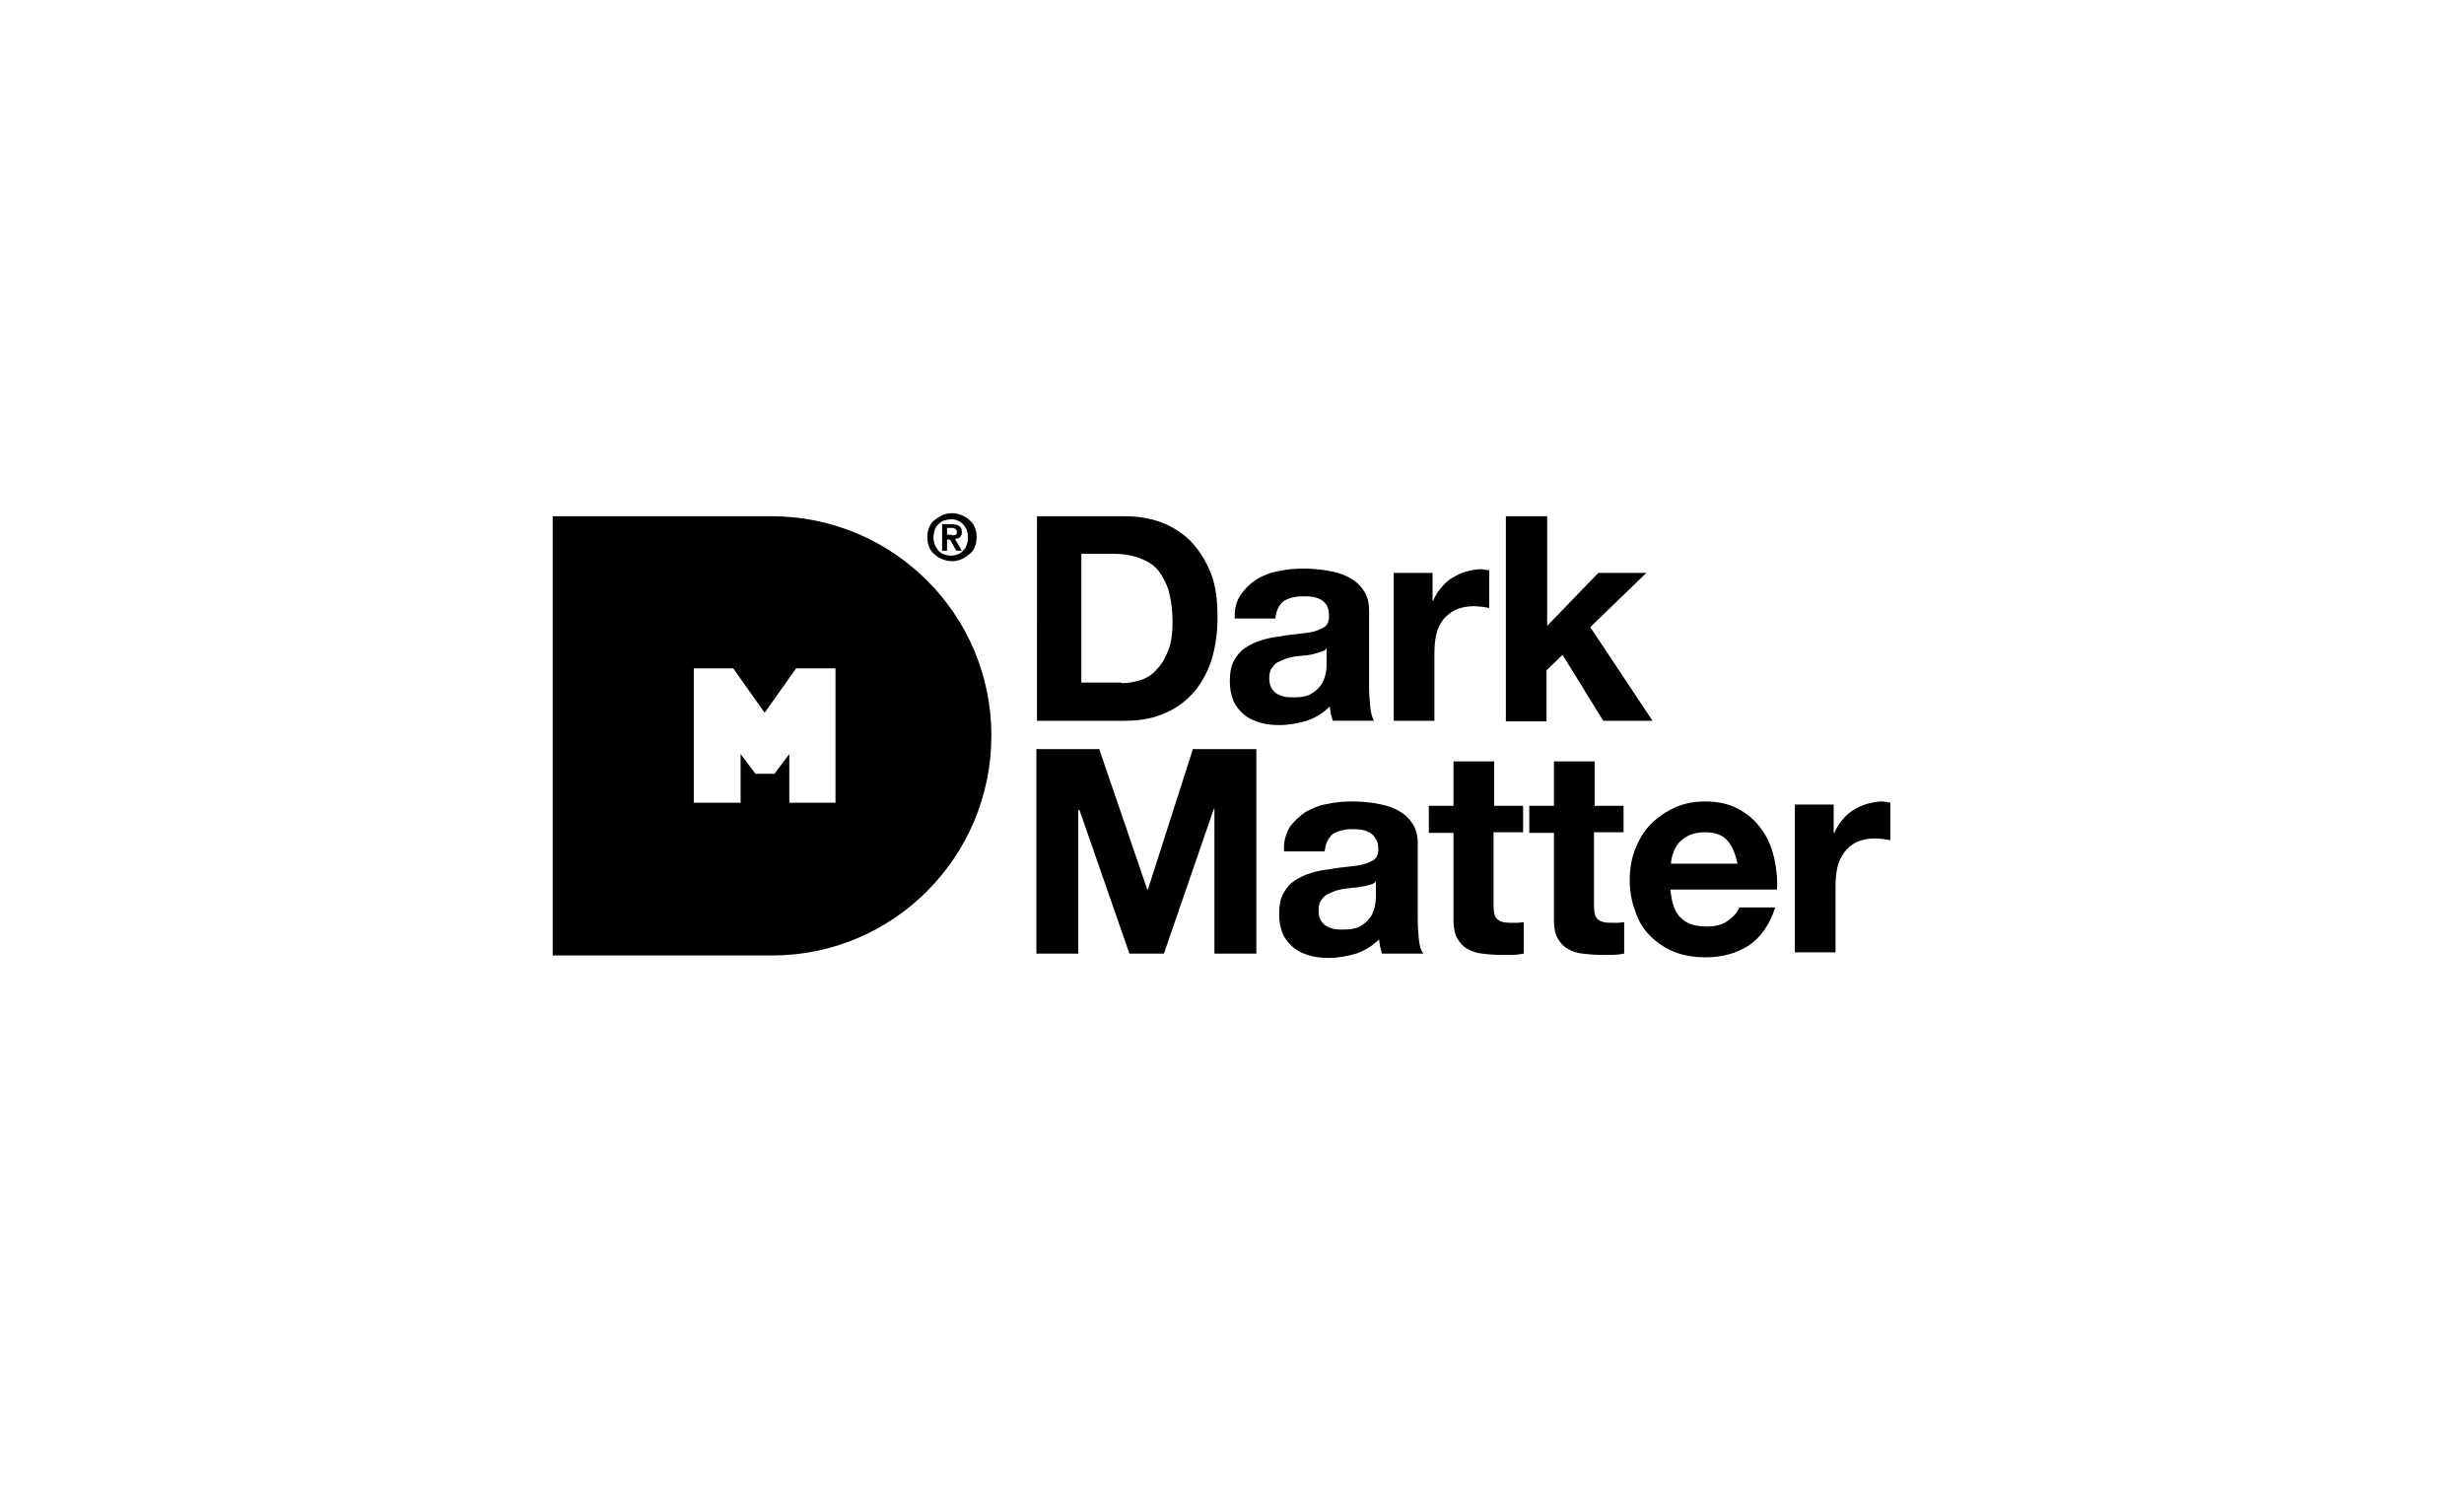 <?xml version="1.0" encoding="UTF-8"?>
<svg xmlns="http://www.w3.org/2000/svg" xmlns:xlink="http://www.w3.org/1999/xlink" version="1.1" id="Layer_1" x="0px" y="0px" viewBox="0 0 399.9 241" style="enable-background:new 0 0 399.9 241;" xml:space="preserve">
<style type="text/css">
	.st0{clip-path:url(#SVGID_00000042734572630966186170000003062931281730278315_);}
	.st1{clip-path:url(#SVGID_00000002362682534796695320000011584237207331926457_);}
	.st2{clip-path:url(#SVGID_00000060745990738125717490000002707147487848496045_);}
	.st3{clip-path:url(#SVGID_00000142872896461774521370000010322654006844934066_);}
	.st4{filter:url(#Adobe_OpacityMaskFilter);}
	.st5{clip-path:url(#SVGID_00000099645937837807600320000014135046714377539756_);}
	.st6{clip-path:url(#SVGID_00000088134611999915680420000012962000653027464637_);}
	
		.st7{clip-path:url(#SVGID_00000099645937837807600320000014135046714377539756_);mask:url(#SVGID_00000101820451960044835940000005549554401176168872_);}
	.st8{filter:url(#Adobe_OpacityMaskFilter_00000018231345202862713160000012192581258100032948_);}
	.st9{enable-background:new    ;}
	.st10{clip-path:url(#SVGID_00000016049647887713838350000000841042044742561154_);}
	.st11{clip-path:url(#SVGID_00000162351878943173338130000017701549164860977837_);}
	.st12{filter:url(#Adobe_OpacityMaskFilter_00000041979245966700443060000005711541958185459389_);}
	.st13{clip-path:url(#SVGID_00000150091930894876250880000015785526950592317848_);}
	.st14{clip-path:url(#SVGID_00000041990720198067206030000011768708937553925526_);}
	.st15{clip-path:url(#SVGID_00000139287744049604341020000000039723060914422932_);}
	.st16{clip-path:url(#SVGID_00000183245958585346761320000011652619898052710788_);}
	.st17{clip-path:url(#SVGID_00000181059050537131550820000012479266029073803684_);}
	.st18{filter:url(#Adobe_OpacityMaskFilter_00000046342018799148216760000002475859604388482944_);}
	.st19{clip-path:url(#SVGID_00000055678539580494550360000006715533275481448582_);}
	.st20{clip-path:url(#SVGID_00000152259803833918675020000017569261284728780682_);}
	
		.st21{clip-path:url(#SVGID_00000055678539580494550360000006715533275481448582_);mask:url(#SVGID_00000043428691742256236250000010225976833871435670_);}
	.st22{filter:url(#Adobe_OpacityMaskFilter_00000064319002472130666490000003078917953298939837_);}
	.st23{clip-path:url(#SVGID_00000146466701982627666260000002592447096812085899_);}
	.st24{clip-path:url(#SVGID_00000000192237874773032110000008717125909828699826_);}
	.st25{filter:url(#Adobe_OpacityMaskFilter_00000005966202229795109060000010296086429345099451_);}
	.st26{clip-path:url(#SVGID_00000011023236001470491210000017683224713904966545_);}
	.st27{fill:#FFFFFF;}
	.st28{fill:#231F20;}
	.st29{fill-rule:evenodd;clip-rule:evenodd;fill:#231F20;}
	.st30{fill-rule:evenodd;clip-rule:evenodd;}
	.st31{fill:#19191A;}
	.st32{fill:#1D1D1B;}
	.st33{clip-path:url(#SVGID_00000157997803567062372020000014066558276027252406_);fill:#1D1D1B;}
	.st34{clip-path:url(#SVGID_00000162317266562942876640000005002464779159880094_);fill:#1D1D1B;}
	.st35{clip-path:url(#SVGID_00000071544274506008021110000005078350966828637112_);fill:#1D1D1B;}
	.st36{clip-path:url(#SVGID_00000142171283553871269180000003312724618219285398_);fill:#1D1D1B;}
	.st37{fill:#FFCC1B;}
	.st38{fill:#BCBCBB;}
	.st39{opacity:0.56;fill:url(#SVGID_00000106828671308404781110000001489831243029090716_);enable-background:new    ;}
	.st40{opacity:0.62;fill:url(#SVGID_00000119114013897028263660000009740355731940782757_);enable-background:new    ;}
	.st41{fill:#605E5E;}
	.st42{fill:#3A3A3A;}
	.st43{opacity:0.6;}
	.st44{filter:url(#Adobe_OpacityMaskFilter_00000090996334487429478430000004444283172096947077_);}
	.st45{filter:url(#Adobe_OpacityMaskFilter_00000163065902466883725290000008376981597833791362_);}
	
		.st46{mask:url(#SVGID_00000055665538358610824280000017911757645893392268_);fill:url(#SVGID_00000008123184937783899910000004937688070161454484_);}
	.st47{opacity:0.45;fill:#FFFFFF;}
	.st48{filter:url(#Adobe_OpacityMaskFilter_00000181068365090489826690000006081753392939641523_);}
	.st49{filter:url(#Adobe_OpacityMaskFilter_00000148627518336421534950000010350100648611094916_);}
	
		.st50{mask:url(#SVGID_00000086650289540326910450000002493710959714087596_);fill:url(#SVGID_00000131326424451501753250000011380445673456824711_);}
	.st51{opacity:0.35;fill:#FFFFFF;}
	.st52{filter:url(#Adobe_OpacityMaskFilter_00000152253654648239060570000001623271276255486386_);}
	.st53{filter:url(#Adobe_OpacityMaskFilter_00000050637155767384750930000017122358214197932937_);}
	
		.st54{mask:url(#SVGID_00000003812433652423043320000010897473636522232723_);fill:url(#SVGID_00000133499104626273943400000017557458546716203951_);}
	.st55{filter:url(#Adobe_OpacityMaskFilter_00000036220556073732981700000010542235182447935932_);}
	.st56{filter:url(#Adobe_OpacityMaskFilter_00000167366500590359716180000010861724510011021961_);}
	
		.st57{mask:url(#SVGID_00000159434464521628542670000009561068443769227414_);fill:url(#SVGID_00000142138733330632033900000013492266800119404983_);}
	.st58{filter:url(#Adobe_OpacityMaskFilter_00000082364624803688985120000017168058984340572568_);}
	.st59{filter:url(#Adobe_OpacityMaskFilter_00000104682388731443477530000007364671156361748112_);}
	
		.st60{mask:url(#SVGID_00000014623747790096838030000017892478890074644124_);fill:url(#SVGID_00000056411783002780634880000009350201716524616843_);}
	.st61{filter:url(#Adobe_OpacityMaskFilter_00000041255382483150828360000014018739473831451786_);}
	.st62{filter:url(#Adobe_OpacityMaskFilter_00000091737572881639387970000014121363077876319919_);}
	
		.st63{mask:url(#SVGID_00000025442825685163051770000016897006265835473329_);fill:url(#SVGID_00000074414599256363000520000009141792352918656695_);}
	.st64{filter:url(#Adobe_OpacityMaskFilter_00000085236287500930121980000008226469978021324683_);}
	.st65{filter:url(#Adobe_OpacityMaskFilter_00000173844596499457345350000000371778636792582554_);}
	
		.st66{mask:url(#SVGID_00000102528931401644853750000003044267257429623979_);fill:url(#SVGID_00000181798137281149183520000015701437486314810794_);}
	.st67{filter:url(#Adobe_OpacityMaskFilter_00000026137335048643553570000009061232702994722181_);}
	.st68{filter:url(#Adobe_OpacityMaskFilter_00000058572128297209685190000011115612968708003721_);}
	
		.st69{mask:url(#SVGID_00000141425630588235507130000006422643688771256757_);fill:url(#SVGID_00000093878381553486403840000014152776968395903399_);}
	.st70{filter:url(#Adobe_OpacityMaskFilter_00000014607297619907997060000015941679483919602054_);}
	.st71{filter:url(#Adobe_OpacityMaskFilter_00000096058604399800055520000016560215279863830696_);}
	
		.st72{mask:url(#SVGID_00000103226121613081201870000003500937073002920068_);fill:url(#SVGID_00000078037156128864090090000005410587706683121586_);}
	.st73{filter:url(#Adobe_OpacityMaskFilter_00000034789100972152753750000004810092916159867046_);}
	.st74{filter:url(#Adobe_OpacityMaskFilter_00000135655820284834550350000007235601141573791393_);}
	
		.st75{mask:url(#SVGID_00000045604202668227607010000017421574518471347889_);fill:url(#SVGID_00000098217883029659493760000001276550840533068725_);}
	.st76{opacity:0.55;fill:#FFFFFF;}
	.st77{filter:url(#Adobe_OpacityMaskFilter_00000044139135538236660910000001921952919866162849_);}
	.st78{filter:url(#Adobe_OpacityMaskFilter_00000137100312231933995200000018080220027487982992_);}
	
		.st79{mask:url(#SVGID_00000001623321427650839130000009364853786656626069_);fill:url(#SVGID_00000123406248769336581090000001247973970656186787_);}
	.st80{filter:url(#Adobe_OpacityMaskFilter_00000139269166178396112520000005052274846418494642_);}
	.st81{filter:url(#Adobe_OpacityMaskFilter_00000112602493750236370570000010240345724485160864_);}
	
		.st82{mask:url(#SVGID_00000180349471259383542810000010939498025688717474_);fill:url(#SVGID_00000182521120571256240440000005244966019139034764_);}
	.st83{filter:url(#Adobe_OpacityMaskFilter_00000169529853262166667610000010753714123216754849_);}
	.st84{filter:url(#Adobe_OpacityMaskFilter_00000116914421948391286870000009961541927729334667_);}
	
		.st85{mask:url(#SVGID_00000039856644486119629970000017981950378977280954_);fill:url(#SVGID_00000138570517304568818190000008283624292320236432_);}
	.st86{filter:url(#Adobe_OpacityMaskFilter_00000120524282946378726210000010384445845546157478_);}
	.st87{filter:url(#Adobe_OpacityMaskFilter_00000045593866663107557740000017286013949457780653_);}
	
		.st88{mask:url(#SVGID_00000156578191769851171800000017849366235731616672_);fill:url(#SVGID_00000030478219816984863670000009069242537767394451_);}
	.st89{filter:url(#Adobe_OpacityMaskFilter_00000103248067570342849020000013793204469362194096_);}
	.st90{filter:url(#Adobe_OpacityMaskFilter_00000164505910683763931670000007507237110073512348_);}
	
		.st91{mask:url(#SVGID_00000160156021778016145530000002225695885827871405_);fill:url(#SVGID_00000101792510725771264780000008789613808294795950_);}
	.st92{opacity:0.5;fill:#FFFFFF;}
	.st93{filter:url(#Adobe_OpacityMaskFilter_00000089573039281493604120000000371852359552314289_);}
	.st94{filter:url(#Adobe_OpacityMaskFilter_00000147215061634335483320000017440134160573533610_);}
	
		.st95{mask:url(#SVGID_00000003793415299979007790000015165048970891189389_);fill:url(#SVGID_00000018920986675732912100000014358246328730167443_);}
	.st96{filter:url(#Adobe_OpacityMaskFilter_00000129911932209983526590000013357020505989664951_);}
	.st97{filter:url(#Adobe_OpacityMaskFilter_00000159467541422667724740000015382491848846872493_);}
	
		.st98{mask:url(#SVGID_00000009566323658040442650000000776422998296318883_);fill:url(#SVGID_00000093885763301970900620000012425400075954027410_);}
	.st99{filter:url(#Adobe_OpacityMaskFilter_00000009575578790861573000000011463803991045555129_);}
	.st100{filter:url(#Adobe_OpacityMaskFilter_00000132788765300243409550000018400575713040339591_);}
	
		.st101{mask:url(#SVGID_00000173118682105912908180000014598894320747883911_);fill:url(#SVGID_00000136386676695105247440000018214437408645975967_);}
	.st102{filter:url(#Adobe_OpacityMaskFilter_00000023966833587439033380000007143173306416500903_);}
	.st103{filter:url(#Adobe_OpacityMaskFilter_00000101099177821382150740000006670009463281478557_);}
	
		.st104{mask:url(#SVGID_00000002349997545619396320000000980884750170395829_);fill:url(#SVGID_00000171694729073352453310000010456860042317446542_);}
	.st105{filter:url(#Adobe_OpacityMaskFilter_00000119806482712538894590000018137323909657778313_);}
	.st106{filter:url(#Adobe_OpacityMaskFilter_00000106868167481034851600000000462570407251930557_);}
	
		.st107{mask:url(#SVGID_00000107555858389180093940000014626431927382752900_);fill:url(#SVGID_00000011727092978893193770000015475234313453186699_);}
	.st108{filter:url(#Adobe_OpacityMaskFilter_00000004548513229567090590000000421658758440926371_);}
	.st109{filter:url(#Adobe_OpacityMaskFilter_00000152985659692972128210000004535929350080252072_);}
	
		.st110{mask:url(#SVGID_00000027580251680139773680000016601503502908346005_);fill:url(#SVGID_00000078007995736350481630000005425872616575369859_);}
	.st111{filter:url(#Adobe_OpacityMaskFilter_00000125591881027211416770000014995977530284922757_);}
	.st112{filter:url(#Adobe_OpacityMaskFilter_00000031889364697645095810000013869745074671531151_);}
	
		.st113{mask:url(#SVGID_00000057863892250433638170000002512074378287289500_);fill:url(#SVGID_00000034073657915962603070000013260139320968470180_);}
	.st114{filter:url(#Adobe_OpacityMaskFilter_00000050637996500920866560000018095080682472679067_);}
	.st115{filter:url(#Adobe_OpacityMaskFilter_00000153672794064839702580000005219127010049327789_);}
	
		.st116{mask:url(#SVGID_00000038378159844626840140000018370249455423851175_);fill:url(#SVGID_00000136409509528905653950000011808302117617334666_);}
	.st117{filter:url(#Adobe_OpacityMaskFilter_00000068664846312649603360000014447928741082423472_);}
	.st118{filter:url(#Adobe_OpacityMaskFilter_00000083084560961483741130000003749445875115925140_);}
	
		.st119{mask:url(#SVGID_00000107574239623473727860000017836045105025937026_);fill:url(#SVGID_00000020399738940939748190000016863548537791740049_);}
	.st120{filter:url(#Adobe_OpacityMaskFilter_00000109714782519609680250000013111010866920697780_);}
	.st121{filter:url(#Adobe_OpacityMaskFilter_00000006680142284445476110000005591108420457405830_);}
	
		.st122{mask:url(#SVGID_00000077287785919435669410000008241329808111788421_);fill:url(#SVGID_00000007387603818135552560000012614425404692491928_);}
	.st123{filter:url(#Adobe_OpacityMaskFilter_00000072252868908162414850000011759948890755227814_);}
	.st124{filter:url(#Adobe_OpacityMaskFilter_00000121978211764895454990000003591748259176021690_);}
	
		.st125{mask:url(#SVGID_00000150071320369992061850000015945570911682963330_);fill:url(#SVGID_00000141443536313585068730000010515827561747782575_);}
	.st126{filter:url(#Adobe_OpacityMaskFilter_00000044900193070601326260000000838238784865643682_);}
	.st127{filter:url(#Adobe_OpacityMaskFilter_00000035521267118942350140000015159996071321206666_);}
	
		.st128{mask:url(#SVGID_00000045619097884821905000000006095372153657456817_);fill:url(#SVGID_00000138575173212149563670000000777518187064410797_);}
	.st129{filter:url(#Adobe_OpacityMaskFilter_00000078755007014596249980000005131132537944761476_);}
	.st130{filter:url(#Adobe_OpacityMaskFilter_00000020376209365272582640000008782118413662623126_);}
	
		.st131{mask:url(#SVGID_00000052786621765914140300000010762839440565372299_);fill:url(#SVGID_00000168818705088479892050000014469282645021179548_);}
	.st132{filter:url(#Adobe_OpacityMaskFilter_00000077307900918610084200000001900681778473767571_);}
	.st133{filter:url(#Adobe_OpacityMaskFilter_00000005959338924692231970000007074243030294200721_);}
	
		.st134{mask:url(#SVGID_00000036212944066354576450000010935977907707224758_);fill:url(#SVGID_00000063627067591490597110000010628306408240491661_);}
	.st135{filter:url(#Adobe_OpacityMaskFilter_00000095338012286529229310000006144594325548988858_);}
	.st136{filter:url(#Adobe_OpacityMaskFilter_00000015343338395464554020000002453402665428490135_);}
	
		.st137{mask:url(#SVGID_00000108299796584910620650000003608681130939661748_);fill:url(#SVGID_00000000193628437221584060000008668096858170298513_);}
	.st138{filter:url(#Adobe_OpacityMaskFilter_00000130628379673330921960000017332510508947046561_);}
	.st139{filter:url(#Adobe_OpacityMaskFilter_00000101800623034663387640000015025320288737356990_);}
	
		.st140{mask:url(#SVGID_00000010301702602807906150000003600435852038968740_);fill:url(#SVGID_00000078759673097200164060000015009722611659503748_);}
	.st141{filter:url(#Adobe_OpacityMaskFilter_00000158727043236629889680000008231596311070747522_);}
	.st142{filter:url(#Adobe_OpacityMaskFilter_00000033329029506817133240000003093182205294189957_);}
	
		.st143{mask:url(#SVGID_00000011725594984247597480000009014125683312220585_);fill:url(#SVGID_00000153680098466001041120000006762429329581447579_);}
	.st144{filter:url(#Adobe_OpacityMaskFilter_00000109725743468242881560000004986926956125876642_);}
	.st145{filter:url(#Adobe_OpacityMaskFilter_00000118373841193371607220000015524261801204696483_);}
	
		.st146{mask:url(#SVGID_00000161611867076780054040000013573640578106548666_);fill:url(#SVGID_00000023969528462031384480000000159009590069666699_);}
	.st147{filter:url(#Adobe_OpacityMaskFilter_00000093866863506423430060000010109060894936844686_);}
	.st148{filter:url(#Adobe_OpacityMaskFilter_00000100349633514123385220000014382437926185572996_);}
	
		.st149{mask:url(#SVGID_00000113349182882806001510000008697664964739685544_);fill:url(#SVGID_00000160880224463755704330000018308553150309069192_);}
	.st150{filter:url(#Adobe_OpacityMaskFilter_00000022526135317530517160000013870993870454129327_);}
	.st151{filter:url(#Adobe_OpacityMaskFilter_00000165194450262943153870000014834832820262848701_);}
	
		.st152{mask:url(#SVGID_00000039835097103986430160000014939121785456636577_);fill:url(#SVGID_00000059988166946823529520000004950998278418309560_);}
	.st153{filter:url(#Adobe_OpacityMaskFilter_00000041277338099891295910000014820293417683607683_);}
	.st154{filter:url(#Adobe_OpacityMaskFilter_00000116943462098131031920000012874807256032892805_);}
	
		.st155{mask:url(#SVGID_00000145042675250394342340000000570932190803761829_);fill:url(#SVGID_00000158018773627957724210000005166600981034565510_);}
	.st156{filter:url(#Adobe_OpacityMaskFilter_00000040553974575161425970000000592271937967220659_);}
	.st157{filter:url(#Adobe_OpacityMaskFilter_00000041294592795703025180000010232887314156032133_);}
	
		.st158{mask:url(#SVGID_00000015324003956693739050000000796994925090522010_);fill:url(#SVGID_00000178906094843786909410000007562967881505790865_);}
	.st159{filter:url(#Adobe_OpacityMaskFilter_00000155116727902649969050000015085716879902110911_);}
	.st160{filter:url(#Adobe_OpacityMaskFilter_00000134230686984994131810000015992962957426783897_);}
	
		.st161{mask:url(#SVGID_00000021111677375661207610000010300281883346483121_);fill:url(#SVGID_00000108994612476951724750000006121957002403305878_);}
	.st162{filter:url(#Adobe_OpacityMaskFilter_00000029768687129197826920000013233275154260336048_);}
	.st163{filter:url(#Adobe_OpacityMaskFilter_00000067952923631514103770000017806110363351389829_);}
	
		.st164{mask:url(#SVGID_00000152232855766479386170000017626610182462962611_);fill:url(#SVGID_00000027572513213833596860000018198059552133188003_);}
	.st165{filter:url(#Adobe_OpacityMaskFilter_00000035508861888317396080000006336263809507333811_);}
	.st166{filter:url(#Adobe_OpacityMaskFilter_00000131338221042949256820000007380330040817620916_);}
	
		.st167{mask:url(#SVGID_00000150784198585450838070000011748476765765322374_);fill:url(#SVGID_00000133499417025970137470000005221445478469872808_);}
	.st168{filter:url(#Adobe_OpacityMaskFilter_00000083806458198512863900000000256858538702275260_);}
	.st169{filter:url(#Adobe_OpacityMaskFilter_00000043443077275133596100000001612843981467850894_);}
	
		.st170{mask:url(#SVGID_00000047748107150086698950000002515196985198286779_);fill:url(#SVGID_00000052800163947521844710000004915907555857179819_);}
	.st171{filter:url(#Adobe_OpacityMaskFilter_00000178173196903812510490000009439683001799579578_);}
	.st172{filter:url(#Adobe_OpacityMaskFilter_00000000913548374317988460000009997125866511676586_);}
	
		.st173{mask:url(#SVGID_00000111188374091290437390000007848470157835164313_);fill:url(#SVGID_00000105400587986873465020000003895432027927714751_);}
	.st174{filter:url(#Adobe_OpacityMaskFilter_00000008852694496020779890000013225690023439275658_);}
	.st175{filter:url(#Adobe_OpacityMaskFilter_00000000218618210647144320000004732063442519180984_);}
	
		.st176{mask:url(#SVGID_00000038378616573884398610000008336782883130242978_);fill:url(#SVGID_00000158001853777424652110000015730542869566675073_);}
	.st177{filter:url(#Adobe_OpacityMaskFilter_00000068666371164512040230000006889992517677928106_);}
	.st178{filter:url(#Adobe_OpacityMaskFilter_00000093858960157816350380000013626437067699385248_);}
	
		.st179{mask:url(#SVGID_00000119116587615726862250000006476777023623167895_);fill:url(#SVGID_00000179606271279612939360000015408335616079544482_);}
	.st180{filter:url(#Adobe_OpacityMaskFilter_00000127044232974192454940000012276760642659161730_);}
	.st181{filter:url(#Adobe_OpacityMaskFilter_00000041276800761638881880000012182527180674825901_);}
	
		.st182{mask:url(#SVGID_00000064336917153597806510000000506256676110785951_);fill:url(#SVGID_00000170964487093594217430000011507186736999227037_);}
	.st183{filter:url(#Adobe_OpacityMaskFilter_00000048492322786833992530000004210581245441920179_);}
	.st184{filter:url(#Adobe_OpacityMaskFilter_00000169551810157739798260000012047285510925584270_);}
	
		.st185{mask:url(#SVGID_00000134236361446885742650000015168397557545979291_);fill:url(#SVGID_00000023255672807570916300000006504770455011084181_);}
	.st186{filter:url(#Adobe_OpacityMaskFilter_00000070103241319308345650000003346454685052211609_);}
	.st187{filter:url(#Adobe_OpacityMaskFilter_00000012464188449383042370000008688590045693826702_);}
	
		.st188{mask:url(#SVGID_00000102510025150170782310000015769582981553838980_);fill:url(#SVGID_00000041994696340617272490000016994730843226828185_);}
	.st189{filter:url(#Adobe_OpacityMaskFilter_00000121257632496817034510000017711047486497427901_);}
	.st190{filter:url(#Adobe_OpacityMaskFilter_00000140721037000887382040000012217751072005479841_);}
	
		.st191{mask:url(#SVGID_00000074432572528250580770000000203482925446473379_);fill:url(#SVGID_00000111883430708912254200000002529185062659825794_);}
	.st192{filter:url(#Adobe_OpacityMaskFilter_00000116941671772469316640000016258773120936584581_);}
	.st193{filter:url(#Adobe_OpacityMaskFilter_00000099626105709524364380000017908044565860065921_);}
	
		.st194{mask:url(#SVGID_00000040539684110520334590000014983723850785941943_);fill:url(#SVGID_00000151538631746388724440000011255150019084985749_);}
	.st195{filter:url(#Adobe_OpacityMaskFilter_00000114072209341926814450000008490247043289671102_);}
	.st196{filter:url(#Adobe_OpacityMaskFilter_00000027569548267642557960000005099976753153781164_);}
	
		.st197{mask:url(#SVGID_00000086654840193637631400000002592557914192156840_);fill:url(#SVGID_00000048462432457785980520000011563791341981509514_);}
	.st198{filter:url(#Adobe_OpacityMaskFilter_00000163756844443900794420000000663759710488539554_);}
	.st199{filter:url(#Adobe_OpacityMaskFilter_00000116934307996176941370000010823542428808850826_);}
	
		.st200{mask:url(#SVGID_00000065756852184917123730000012376643882590599085_);fill:url(#SVGID_00000016769898769292708700000005222329513319440301_);}
	.st201{filter:url(#Adobe_OpacityMaskFilter_00000173871424323295765230000011497045442996333473_);}
	.st202{filter:url(#Adobe_OpacityMaskFilter_00000132780282978171575960000017781185854150674083_);}
	
		.st203{mask:url(#SVGID_00000129899403090719018660000001000753178241239711_);fill:url(#SVGID_00000129206287983414104730000002936425818218747022_);}
	.st204{filter:url(#Adobe_OpacityMaskFilter_00000067921158611486829070000004150061744077659573_);}
	.st205{filter:url(#Adobe_OpacityMaskFilter_00000023283416795734899030000006016949634104126871_);}
	
		.st206{mask:url(#SVGID_00000024682182177998143790000014850259990358202288_);fill:url(#SVGID_00000176756642942673086630000011491362858287760261_);}
	.st207{filter:url(#Adobe_OpacityMaskFilter_00000053522343202131829850000016273229863196811663_);}
	.st208{filter:url(#Adobe_OpacityMaskFilter_00000009558433312092063010000006000338588636890019_);}
	
		.st209{mask:url(#SVGID_00000148625932421982835770000011901213673640460954_);fill:url(#SVGID_00000107566617259971908100000006601866005309490095_);}
	.st210{filter:url(#Adobe_OpacityMaskFilter_00000118362014977855473130000009522382703427965612_);}
	.st211{filter:url(#Adobe_OpacityMaskFilter_00000054957155000086674830000009097970740721855413_);}
	
		.st212{mask:url(#SVGID_00000025427198761817470680000010302670660078986636_);fill:url(#SVGID_00000125584524600110183580000005777195082925029275_);}
	.st213{filter:url(#Adobe_OpacityMaskFilter_00000152259427447614471070000014882599507007531412_);}
	.st214{filter:url(#Adobe_OpacityMaskFilter_00000021827396158226798150000003601885489858618538_);}
	
		.st215{mask:url(#SVGID_00000121265289650447072540000007348347178290269591_);fill:url(#SVGID_00000149382455881789939780000012533296835010385079_);}
	.st216{filter:url(#Adobe_OpacityMaskFilter_00000047748966354091957970000005069935298986427308_);}
	.st217{filter:url(#Adobe_OpacityMaskFilter_00000166653463449685775460000014434901338177994137_);}
	
		.st218{mask:url(#SVGID_00000111906666989530460290000006904597473765036163_);fill:url(#SVGID_00000136380756835469991580000010419827702675707557_);}
	.st219{filter:url(#Adobe_OpacityMaskFilter_00000000199884635400393080000005552692865730966456_);}
	.st220{filter:url(#Adobe_OpacityMaskFilter_00000055680039761610818130000002287739490011968415_);}
	
		.st221{mask:url(#SVGID_00000033327947958333467820000001087534222152626345_);fill:url(#SVGID_00000170259108242426044880000014296137801196206980_);}
	.st222{filter:url(#Adobe_OpacityMaskFilter_00000168106449489012201200000013970560850723532445_);}
	.st223{filter:url(#Adobe_OpacityMaskFilter_00000038391629483860768690000002999678262750691002_);}
	
		.st224{mask:url(#SVGID_00000137109533526434928120000006817547476271004578_);fill:url(#SVGID_00000040539626350754965950000015235821088521219718_);}
	.st225{filter:url(#Adobe_OpacityMaskFilter_00000004534948149464847920000009348492473252365715_);}
	.st226{filter:url(#Adobe_OpacityMaskFilter_00000031185500575092643230000018390319805108257174_);}
	
		.st227{mask:url(#SVGID_00000131368528017753990200000008307487225074288287_);fill:url(#SVGID_00000117646474295337829180000003985483170156757907_);}
	.st228{filter:url(#Adobe_OpacityMaskFilter_00000155858115256024216730000011575350325524810631_);}
	.st229{filter:url(#Adobe_OpacityMaskFilter_00000025404147060943292880000012489409667944191369_);}
	
		.st230{mask:url(#SVGID_00000181791687253380926460000007144355733648186771_);fill:url(#SVGID_00000124128045728792314030000000543945882144178847_);}
	.st231{filter:url(#Adobe_OpacityMaskFilter_00000180363257982907492430000011760547208474915747_);}
	.st232{filter:url(#Adobe_OpacityMaskFilter_00000155108332123477562900000006738707771840484500_);}
	
		.st233{mask:url(#SVGID_00000128464106203802922140000017273199909961945505_);fill:url(#SVGID_00000114056203591718444150000004989858212399191226_);}
	.st234{filter:url(#Adobe_OpacityMaskFilter_00000068670825737169986940000012691453833400801160_);}
	.st235{filter:url(#Adobe_OpacityMaskFilter_00000125564196721331480820000004182212904692177548_);}
	
		.st236{mask:url(#SVGID_00000183240464367879763880000013680195214984693176_);fill:url(#SVGID_00000004529845223994884790000018179560699742313093_);}
	.st237{filter:url(#Adobe_OpacityMaskFilter_00000031191395171688100760000006406083841042466988_);}
	.st238{filter:url(#Adobe_OpacityMaskFilter_00000005258115230611401270000011755764450742976175_);}
	
		.st239{mask:url(#SVGID_00000053539936274624669470000005567768758936416683_);fill:url(#SVGID_00000089556262288349731890000000104969937572892044_);}
	.st240{filter:url(#Adobe_OpacityMaskFilter_00000120559528444693454490000008949212827809559430_);}
	.st241{filter:url(#Adobe_OpacityMaskFilter_00000023259365302537264400000006683503817209673624_);}
	
		.st242{mask:url(#SVGID_00000068642025000404483050000000510575710122830524_);fill:url(#SVGID_00000024003261467946078460000007257161514205343361_);}
	.st243{filter:url(#Adobe_OpacityMaskFilter_00000037674513952641550870000008278163711256775599_);}
	.st244{filter:url(#Adobe_OpacityMaskFilter_00000079486139264942220440000000096872874991700917_);}
	
		.st245{mask:url(#SVGID_00000016773765232785447080000011199761798862529451_);fill:url(#SVGID_00000146484331635494347960000016626842147117490612_);}
	.st246{filter:url(#Adobe_OpacityMaskFilter_00000017490877451936220500000004435219916382415039_);}
	.st247{filter:url(#Adobe_OpacityMaskFilter_00000065759561895347490080000017305842835944296885_);}
	
		.st248{mask:url(#SVGID_00000137827516634041841490000017924129875890261159_);fill:url(#SVGID_00000085209507025506972020000000611317197401167517_);}
	.st249{filter:url(#Adobe_OpacityMaskFilter_00000165942878491161223300000006027673569805807260_);}
	.st250{filter:url(#Adobe_OpacityMaskFilter_00000017511976683838474200000007374697341301191076_);}
	
		.st251{mask:url(#SVGID_00000073712740490879142990000017129391459256058528_);fill:url(#SVGID_00000048500959463428179600000014992956748822186412_);}
	.st252{filter:url(#Adobe_OpacityMaskFilter_00000114067536728530143160000011403521621333112214_);}
	.st253{filter:url(#Adobe_OpacityMaskFilter_00000005972198953539431620000017382514477241411741_);}
	
		.st254{mask:url(#SVGID_00000158738639714057932460000005702746717872228739_);fill:url(#SVGID_00000026134196446465762470000012256022364036776331_);}
	.st255{filter:url(#Adobe_OpacityMaskFilter_00000005975660929569786760000002371043137666065312_);}
	.st256{filter:url(#Adobe_OpacityMaskFilter_00000044900164762635446030000007480581651563342503_);}
	
		.st257{mask:url(#SVGID_00000043421218676979444540000005273024432973022114_);fill:url(#SVGID_00000113340293275370521160000015124340522328610235_);}
	.st258{filter:url(#Adobe_OpacityMaskFilter_00000156571231199818187490000007772356701627966637_);}
	.st259{filter:url(#Adobe_OpacityMaskFilter_00000029743008086156613820000009767037635702667710_);}
	
		.st260{mask:url(#SVGID_00000101815191315851837100000002067941107347835803_);fill:url(#SVGID_00000031164996663450374640000006221092866929544124_);}
	.st261{filter:url(#Adobe_OpacityMaskFilter_00000178889616527228461620000007191245949880502440_);}
	.st262{filter:url(#Adobe_OpacityMaskFilter_00000106854241332140162590000007709125382594985405_);}
	
		.st263{mask:url(#SVGID_00000165201141632301383640000013136015671929993641_);fill:url(#SVGID_00000162340840946925508790000017940676628662615207_);}
	.st264{filter:url(#Adobe_OpacityMaskFilter_00000122697756413242584680000002913225910562388097_);}
	.st265{filter:url(#Adobe_OpacityMaskFilter_00000171700109432390958670000001287879174295785879_);}
	
		.st266{mask:url(#SVGID_00000084512582306863176370000001618729498127271319_);fill:url(#SVGID_00000070105848505358351810000010896793605871138991_);}
	.st267{filter:url(#Adobe_OpacityMaskFilter_00000177457566352820457700000000266513655226884005_);}
	.st268{filter:url(#Adobe_OpacityMaskFilter_00000140711671066950002330000007589340246719704746_);}
	
		.st269{mask:url(#SVGID_00000012471465594907640760000015392527220017639308_);fill:url(#SVGID_00000046300131701180404980000012685508714566448569_);}
	.st270{filter:url(#Adobe_OpacityMaskFilter_00000045599291759674896940000018149687403840336058_);}
	.st271{filter:url(#Adobe_OpacityMaskFilter_00000124122885288633842960000005800030865057655450_);}
	
		.st272{mask:url(#SVGID_00000094577414778067072780000005228983564163313538_);fill:url(#SVGID_00000149382315377031744170000010336640911764156804_);}
	.st273{filter:url(#Adobe_OpacityMaskFilter_00000143584183929598466870000009469997678200673171_);}
	.st274{filter:url(#Adobe_OpacityMaskFilter_00000141429458501522577070000004181356310188939947_);}
	
		.st275{mask:url(#SVGID_00000031174128516438857060000002466743954499295619_);fill:url(#SVGID_00000040545963681432363030000014572995898072131218_);}
	.st276{filter:url(#Adobe_OpacityMaskFilter_00000117673992558022210710000003595800552634688916_);}
	.st277{filter:url(#Adobe_OpacityMaskFilter_00000070099831527311647300000011317222041456259212_);}
	
		.st278{mask:url(#SVGID_00000087384157563326927920000011007601420816012207_);fill:url(#SVGID_00000067198272028627215770000011364020511780519822_);}
	.st279{filter:url(#Adobe_OpacityMaskFilter_00000132807529152320044410000007447780561496515509_);}
	.st280{filter:url(#Adobe_OpacityMaskFilter_00000060022931388444713340000001318046957274510753_);}
	
		.st281{mask:url(#SVGID_00000031188901703688166160000011157034431931011212_);fill:url(#SVGID_00000024693704246663413200000003690611845392310451_);}
	.st282{filter:url(#Adobe_OpacityMaskFilter_00000143589814003235306220000013627381152314644402_);}
	.st283{filter:url(#Adobe_OpacityMaskFilter_00000112594419008542711280000004517920697379471272_);}
	
		.st284{mask:url(#SVGID_00000085232637388186529470000005008922688130112164_);fill:url(#SVGID_00000011720418560327845870000010298777583696452778_);}
	.st285{filter:url(#Adobe_OpacityMaskFilter_00000112594318945413257240000016420677568186111619_);}
	.st286{filter:url(#Adobe_OpacityMaskFilter_00000016766009257329787340000005456605489404247194_);}
	
		.st287{mask:url(#SVGID_00000059290416797436139840000013630455310195365537_);fill:url(#SVGID_00000158720050682167761030000012128775021475253421_);}
	.st288{filter:url(#Adobe_OpacityMaskFilter_00000054249761132660205220000000607924382397903273_);}
	.st289{filter:url(#Adobe_OpacityMaskFilter_00000039135590850779655470000016971994551529172668_);}
	
		.st290{mask:url(#SVGID_00000183954242195036266070000002179130613085037467_);fill:url(#SVGID_00000061464533798377295930000012648130592357934492_);}
	.st291{filter:url(#Adobe_OpacityMaskFilter_00000103984864024094590240000008967530580822210448_);}
	.st292{filter:url(#Adobe_OpacityMaskFilter_00000139985761096981531000000003937389753094347649_);}
	
		.st293{mask:url(#SVGID_00000087376566907474048640000010554378028753819306_);fill:url(#SVGID_00000163032309186776343240000002425114939250763905_);}
	.st294{opacity:0.25;fill:#FFFFFF;}
	.st295{filter:url(#Adobe_OpacityMaskFilter_00000166643238752049102530000010086461894768073636_);}
	.st296{filter:url(#Adobe_OpacityMaskFilter_00000164481865789640079170000003054104053576543668_);}
	
		.st297{mask:url(#SVGID_00000000943117439982778040000014702809970342480769_);fill:url(#SVGID_00000039828579560842075240000010137518536104917669_);}
	.st298{filter:url(#Adobe_OpacityMaskFilter_00000153690766585053148540000010530826581822702519_);}
	.st299{filter:url(#Adobe_OpacityMaskFilter_00000029020167505173386210000006480293098488068781_);}
	
		.st300{mask:url(#SVGID_00000037684998918197750780000003594178276023674019_);fill:url(#SVGID_00000060729671783712564880000016415058129981638532_);}
	.st301{filter:url(#Adobe_OpacityMaskFilter_00000032610481135165463250000003574223128129469864_);}
	.st302{filter:url(#Adobe_OpacityMaskFilter_00000058582783314115219580000011185185225992108455_);}
	
		.st303{mask:url(#SVGID_00000096024216679629276110000017340894527107102878_);fill:url(#SVGID_00000053522737304814497120000004088297715827486903_);}
	.st304{filter:url(#Adobe_OpacityMaskFilter_00000093137954413302576820000016673920973550475937_);}
	.st305{filter:url(#Adobe_OpacityMaskFilter_00000078007214317726348620000017066013364058644137_);}
	
		.st306{mask:url(#SVGID_00000163031020874742180620000001277313366273859721_);fill:url(#SVGID_00000075865738417432131750000009649987393914033561_);}
	.st307{filter:url(#Adobe_OpacityMaskFilter_00000181803463645655704440000014392228475951570870_);}
	.st308{filter:url(#Adobe_OpacityMaskFilter_00000099646508750491030580000006375757323198687157_);}
	
		.st309{mask:url(#SVGID_00000079465807774133579910000001781996133959309954_);fill:url(#SVGID_00000026139358232187768250000003613834082479667347_);}
	.st310{filter:url(#Adobe_OpacityMaskFilter_00000155858035056379289090000017096052098099012522_);}
	.st311{filter:url(#Adobe_OpacityMaskFilter_00000168097675473138141480000017212928848979049877_);}
	
		.st312{mask:url(#SVGID_00000014604150288220771250000010004313257563395998_);fill:url(#SVGID_00000050638590275398914240000005729539495247923603_);}
	.st313{filter:url(#Adobe_OpacityMaskFilter_00000129172468817444872130000006426938697996848799_);}
	.st314{filter:url(#Adobe_OpacityMaskFilter_00000077304101978677113510000014616628162689300610_);}
	
		.st315{mask:url(#SVGID_00000130649327666392390470000014666377563641396386_);fill:url(#SVGID_00000003098661668386328340000008091310907579736457_);}
	.st316{filter:url(#Adobe_OpacityMaskFilter_00000174576855301246279010000011046560366566581658_);}
	.st317{filter:url(#Adobe_OpacityMaskFilter_00000159470956358802133770000006803452363914234774_);}
	
		.st318{mask:url(#SVGID_00000016059017800557635690000006358209572502640315_);fill:url(#SVGID_00000150817087273077025380000016483126014455394235_);}
	.st319{filter:url(#Adobe_OpacityMaskFilter_00000054258034408265186020000014224518436565918135_);}
	.st320{filter:url(#Adobe_OpacityMaskFilter_00000018230335271922513970000009044541853522822289_);}
	
		.st321{mask:url(#SVGID_00000121277799411638464600000015133577511650924218_);fill:url(#SVGID_00000045592471275497366670000012380465449289526690_);}
	.st322{filter:url(#Adobe_OpacityMaskFilter_00000088823048478751030390000010127900238011779762_);}
	.st323{filter:url(#Adobe_OpacityMaskFilter_00000129894448590504779040000014460830656293323151_);}
	
		.st324{mask:url(#SVGID_00000004533111545545159550000008446815278476221577_);fill:url(#SVGID_00000036951719628168670680000011017108847474339249_);}
	.st325{filter:url(#Adobe_OpacityMaskFilter_00000164516169290606847950000017551404128243502013_);}
	.st326{filter:url(#Adobe_OpacityMaskFilter_00000054954039974661072760000007155508416158828935_);}
	
		.st327{mask:url(#SVGID_00000000185325607479573020000018111788618702710699_);fill:url(#SVGID_00000123435943500128083610000007925029238613436074_);}
	.st328{filter:url(#Adobe_OpacityMaskFilter_00000066487171159221939040000010779594481727627451_);}
	.st329{filter:url(#Adobe_OpacityMaskFilter_00000084499144605181060770000014560366101038389923_);}
	
		.st330{mask:url(#SVGID_00000116930469801369256570000011799291643312567725_);fill:url(#SVGID_00000101099018841168659310000010255887506525854371_);}
	.st331{filter:url(#Adobe_OpacityMaskFilter_00000057828665259104941190000003895106070049514385_);}
	.st332{filter:url(#Adobe_OpacityMaskFilter_00000154411695741437860850000000484344734240524175_);}
	
		.st333{mask:url(#SVGID_00000029764243704684147210000017275120541007554973_);fill:url(#SVGID_00000103959973029151380830000007743026111671440047_);}
	.st334{filter:url(#Adobe_OpacityMaskFilter_00000083791902693624284580000016693429789860203685_);}
	.st335{filter:url(#Adobe_OpacityMaskFilter_00000016067455375369850120000011067392370982876349_);}
	
		.st336{mask:url(#SVGID_00000043424588222511546570000005035350686615448757_);fill:url(#SVGID_00000078754689771440838580000008958253611754248120_);}
	.st337{filter:url(#Adobe_OpacityMaskFilter_00000073719114181648268330000008345399414634440115_);}
	.st338{filter:url(#Adobe_OpacityMaskFilter_00000081633190502750380540000003272671519663339187_);}
	
		.st339{mask:url(#SVGID_00000105413623403218835580000005212526695644381337_);fill:url(#SVGID_00000135664573009616040070000010150737265631580039_);}
	.st340{filter:url(#Adobe_OpacityMaskFilter_00000005972923840331723470000003354407496908142013_);}
	.st341{filter:url(#Adobe_OpacityMaskFilter_00000106123757555259497360000014736975419828155280_);}
	
		.st342{mask:url(#SVGID_00000147210808709348995860000005747348898512247997_);fill:url(#SVGID_00000046320837672472162910000008553209100604603045_);}
	.st343{filter:url(#Adobe_OpacityMaskFilter_00000161613449267866493900000012907711293849532561_);}
	.st344{filter:url(#Adobe_OpacityMaskFilter_00000173858160316607874520000006159693362583326131_);}
	
		.st345{mask:url(#SVGID_00000054241282862484172740000008409117267666481594_);fill:url(#SVGID_00000074407156826847833920000018394302212510056376_);}
	.st346{filter:url(#Adobe_OpacityMaskFilter_00000031188821511627626170000008604085706935871111_);}
	.st347{filter:url(#Adobe_OpacityMaskFilter_00000087387396276679876470000015413725503712190354_);}
	
		.st348{mask:url(#SVGID_00000116946708002470860210000005124037719263613092_);fill:url(#SVGID_00000046325974986633124260000005857090889244800947_);}
	.st349{filter:url(#Adobe_OpacityMaskFilter_00000165208619888226901350000015286045215991874178_);}
	.st350{filter:url(#Adobe_OpacityMaskFilter_00000147943142777105292170000004726892959156691109_);}
	
		.st351{mask:url(#SVGID_00000056413637531186923670000015776171038671216304_);fill:url(#SVGID_00000150796960438232976000000015150592173622910894_);}
	.st352{filter:url(#Adobe_OpacityMaskFilter_00000141425460691146612630000004831384261002672526_);}
	.st353{filter:url(#Adobe_OpacityMaskFilter_00000085225110757422066750000018083417100545781146_);}
	
		.st354{mask:url(#SVGID_00000118395795954078452020000015617345515539554204_);fill:url(#SVGID_00000155137904321157235720000000248743623598527627_);}
	.st355{filter:url(#Adobe_OpacityMaskFilter_00000081643478599518775840000017681926861320765343_);}
	.st356{filter:url(#Adobe_OpacityMaskFilter_00000099656987763368545340000004711299967149830032_);}
	
		.st357{mask:url(#SVGID_00000166633353052128968760000008097859206024229525_);fill:url(#SVGID_00000069375606567199671420000014580005456743600796_);}
	.st358{filter:url(#Adobe_OpacityMaskFilter_00000018932084810580608930000013398576006132035984_);}
	.st359{filter:url(#Adobe_OpacityMaskFilter_00000098902482629643596520000000251766587576454297_);}
	
		.st360{mask:url(#SVGID_00000023250158324498909310000016127875285574218403_);fill:url(#SVGID_00000061433833233456647480000007427807264650579390_);}
	.st361{filter:url(#Adobe_OpacityMaskFilter_00000052799453996695507670000008981734115606215868_);}
	.st362{filter:url(#Adobe_OpacityMaskFilter_00000152245684912835859630000005793313424578844549_);}
	
		.st363{mask:url(#SVGID_00000021114555659849696410000000047066376283870336_);fill:url(#SVGID_00000109030935892533197420000015743315039716378814_);}
	.st364{filter:url(#Adobe_OpacityMaskFilter_00000042005391989946604020000013099352775243787909_);}
	.st365{filter:url(#Adobe_OpacityMaskFilter_00000081637014695682883560000011958324850266143152_);}
	
		.st366{mask:url(#SVGID_00000103952301398586155960000010261258972701392570_);fill:url(#SVGID_00000181052626845317379910000002884818808778717078_);}
	.st367{filter:url(#Adobe_OpacityMaskFilter_00000045592525331731333280000016947156853772960416_);}
	.st368{filter:url(#Adobe_OpacityMaskFilter_00000029762047657123598800000013249612293400164736_);}
	
		.st369{mask:url(#SVGID_00000011740545686721208570000001958231371506374817_);fill:url(#SVGID_00000045584682150318249810000011186199098193866173_);}
	.st370{filter:url(#Adobe_OpacityMaskFilter_00000019647475451093891350000018331973467401748409_);}
	.st371{filter:url(#Adobe_OpacityMaskFilter_00000166662005522655868400000001136908353612340400_);}
	
		.st372{mask:url(#SVGID_00000140701344347721812280000007597498505459862204_);fill:url(#SVGID_00000154407705836262278360000011588824022212868992_);}
	.st373{filter:url(#Adobe_OpacityMaskFilter_00000155836149878329839450000000890863898761082279_);}
	.st374{filter:url(#Adobe_OpacityMaskFilter_00000182509541161772272070000008547770949318156478_);}
	
		.st375{mask:url(#SVGID_00000083069028711196504320000008322960924128908163_);fill:url(#SVGID_00000044138428657698018670000003865573288155051924_);}
	.st376{filter:url(#Adobe_OpacityMaskFilter_00000049942050786172241780000008199040573198892977_);}
	.st377{filter:url(#Adobe_OpacityMaskFilter_00000163786050721833570830000007873894146114663087_);}
	
		.st378{mask:url(#SVGID_00000026870029060983613450000004208182212148201918_);fill:url(#SVGID_00000175320086262558747980000001687387597327306415_);}
	.st379{filter:url(#Adobe_OpacityMaskFilter_00000140710453819943976340000010321749236466927524_);}
	.st380{filter:url(#Adobe_OpacityMaskFilter_00000160173306785221375320000007653381150469457571_);}
	
		.st381{mask:url(#SVGID_00000136378389025515884780000001517243808193777083_);fill:url(#SVGID_00000134208856763876808730000013889788451791786881_);}
	.st382{filter:url(#Adobe_OpacityMaskFilter_00000079472050279225145310000018332059672193686450_);}
	.st383{filter:url(#Adobe_OpacityMaskFilter_00000031897006019763307850000009882155141334272447_);}
	
		.st384{mask:url(#SVGID_00000003811197429327769640000016669431543339449229_);fill:url(#SVGID_00000033358795763693286230000012969736582305705625_);}
	.st385{filter:url(#Adobe_OpacityMaskFilter_00000018955006086675858140000015582308844850661535_);}
	.st386{filter:url(#Adobe_OpacityMaskFilter_00000074400717949414381000000000754117243394761353_);}
	
		.st387{mask:url(#SVGID_00000059272524896056639230000007557315921236272033_);fill:url(#SVGID_00000170244396120750002250000013514605449203205778_);}
	.st388{filter:url(#Adobe_OpacityMaskFilter_00000063606567949760186750000010111090878713767322_);}
	.st389{filter:url(#Adobe_OpacityMaskFilter_00000149341784655893032320000003751711237892926646_);}
	
		.st390{mask:url(#SVGID_00000111189805350326710780000018287354700044702123_);fill:url(#SVGID_00000049184160851889620440000000194450995546491523_);}
	.st391{filter:url(#Adobe_OpacityMaskFilter_00000047765335677844883310000013246295859307292333_);}
	.st392{filter:url(#Adobe_OpacityMaskFilter_00000010277323707030087390000002585608090909489331_);}
	
		.st393{mask:url(#SVGID_00000145035510820072593420000003827077877583904408_);fill:url(#SVGID_00000151530627073701580050000015596850903779209873_);}
	.st394{filter:url(#Adobe_OpacityMaskFilter_00000054266607591749352620000005642861118843405700_);}
	.st395{filter:url(#Adobe_OpacityMaskFilter_00000007389499841871588030000007225285027837963434_);}
	
		.st396{mask:url(#SVGID_00000044157394685114710650000017479765499143604879_);fill:url(#SVGID_00000145772149821227213330000008997970458378280600_);}
	.st397{filter:url(#Adobe_OpacityMaskFilter_00000065069919546523550760000006962057167985713593_);}
	.st398{filter:url(#Adobe_OpacityMaskFilter_00000017486739936220747610000008907398997052286367_);}
	
		.st399{mask:url(#SVGID_00000105414969344675963750000016370211697961577389_);fill:url(#SVGID_00000040552156757819447540000002160232193411910314_);}
	.st400{filter:url(#Adobe_OpacityMaskFilter_00000013905366633295139900000015063426605650735796_);}
	.st401{filter:url(#Adobe_OpacityMaskFilter_00000071557768330535597840000005922401373977240756_);}
	
		.st402{mask:url(#SVGID_00000027594893235729678810000006354749424069688966_);fill:url(#SVGID_00000101103426765231582290000009382147624694833538_);}
	.st403{filter:url(#Adobe_OpacityMaskFilter_00000137842203617161289820000000612903173027825067_);}
	.st404{filter:url(#Adobe_OpacityMaskFilter_00000076590777568021135740000013071658220908852612_);}
	
		.st405{mask:url(#SVGID_00000149371194921585300380000000784685027333421471_);fill:url(#SVGID_00000163775609043380473280000004147343633211730105_);}
	.st406{filter:url(#Adobe_OpacityMaskFilter_00000049911806185372364980000015731305037632590473_);}
	.st407{filter:url(#Adobe_OpacityMaskFilter_00000149373004534274484960000009294076806165520780_);}
	
		.st408{mask:url(#SVGID_00000183930657006183858520000015295298323911315610_);fill:url(#SVGID_00000145024686608280312040000017540510836852109497_);}
	.st409{filter:url(#Adobe_OpacityMaskFilter_00000067956464555175478520000017595017282259499938_);}
	.st410{filter:url(#Adobe_OpacityMaskFilter_00000026884523205180153850000010850614366799146117_);}
	
		.st411{mask:url(#SVGID_00000142854762482447935530000002951408389713337245_);fill:url(#SVGID_00000000193042293493959500000013032027168816222869_);}
	.st412{filter:url(#Adobe_OpacityMaskFilter_00000121959432960204061650000005096801568093952412_);}
	.st413{filter:url(#Adobe_OpacityMaskFilter_00000128474523277918528000000000561574583849881014_);}
	
		.st414{mask:url(#SVGID_00000174587093579059412330000006751070375852044212_);fill:url(#SVGID_00000015324532575549356250000006059543325646011264_);}
	.st415{filter:url(#Adobe_OpacityMaskFilter_00000122691741070776612690000001204131880915692449_);}
	.st416{filter:url(#Adobe_OpacityMaskFilter_00000055699098680985394010000000096451436095404712_);}
	
		.st417{mask:url(#SVGID_00000166659838039932600880000013731334938543550645_);fill:url(#SVGID_00000092439323335716826240000009228896158496961200_);}
	.st418{filter:url(#Adobe_OpacityMaskFilter_00000028305359134775240700000010656253849334399641_);}
	.st419{filter:url(#Adobe_OpacityMaskFilter_00000049182244700861134150000000882366084057753266_);}
	
		.st420{mask:url(#SVGID_00000083809815693980803290000003508022963651646101_);fill:url(#SVGID_00000077285655473209630770000015875495144693828761_);}
	.st421{filter:url(#Adobe_OpacityMaskFilter_00000138557994267728328190000008181022643548139170_);}
	.st422{filter:url(#Adobe_OpacityMaskFilter_00000135675337274120804950000004313727495437455789_);}
	
		.st423{mask:url(#SVGID_00000034787883599454612720000004742234679959840395_);fill:url(#SVGID_00000127751959386859752390000001861572160868264857_);}
	.st424{filter:url(#Adobe_OpacityMaskFilter_00000018229770289444286690000004650905802397512843_);}
	.st425{filter:url(#Adobe_OpacityMaskFilter_00000057868553578749462870000010580728393217212825_);}
	
		.st426{mask:url(#SVGID_00000094599307471118542480000015920133651409210003_);fill:url(#SVGID_00000094580622044407825470000016360534709613563023_);}
	.st427{filter:url(#Adobe_OpacityMaskFilter_00000103258335468275253570000014605862620961808770_);}
	.st428{filter:url(#Adobe_OpacityMaskFilter_00000075842058103032395200000007476776018713613466_);}
	
		.st429{mask:url(#SVGID_00000131360485152000706470000014246970474454437022_);fill:url(#SVGID_00000141447773389661252920000011452063512964031616_);}
	.st430{filter:url(#Adobe_OpacityMaskFilter_00000154403417376662144140000006704840283550803124_);}
	.st431{filter:url(#Adobe_OpacityMaskFilter_00000116235936125558435160000014674455251735583905_);}
	
		.st432{mask:url(#SVGID_00000104674557868493146010000017339574365101887158_);fill:url(#SVGID_00000163793062008987614080000008922021995890410123_);}
	.st433{filter:url(#Adobe_OpacityMaskFilter_00000178191127621861033780000001138495137295018429_);}
	.st434{filter:url(#Adobe_OpacityMaskFilter_00000086652983491991884530000006565507657152569497_);}
	
		.st435{mask:url(#SVGID_00000021808708881368894060000004895981149685527479_);fill:url(#SVGID_00000103231400911585054110000001509798175239364008_);}
	.st436{filter:url(#Adobe_OpacityMaskFilter_00000088111750417058193420000011441242946773723047_);}
	.st437{filter:url(#Adobe_OpacityMaskFilter_00000085244464127052700120000002887403979174031289_);}
	
		.st438{mask:url(#SVGID_00000128462932940935173680000006637131541318259897_);fill:url(#SVGID_00000098924682668664293570000010577949038477621436_);}
	.st439{filter:url(#Adobe_OpacityMaskFilter_00000110437498554597282480000010244668819795884717_);}
	.st440{filter:url(#Adobe_OpacityMaskFilter_00000147898537234043021560000003177388747055011503_);}
	
		.st441{mask:url(#SVGID_00000108995528267288580050000014471523356162563755_);fill:url(#SVGID_00000102513557620563842330000001240881372703996038_);}
	.st442{filter:url(#Adobe_OpacityMaskFilter_00000109716492397473876640000013733359620262120092_);}
	.st443{filter:url(#Adobe_OpacityMaskFilter_00000038389343863093558060000011076638247667409592_);}
	
		.st444{mask:url(#SVGID_00000136407921305810862650000016605656006342145952_);fill:url(#SVGID_00000008130804522632171780000000148802416925589144_);}
	.st445{filter:url(#Adobe_OpacityMaskFilter_00000137815705303856194840000005129322293138790054_);}
	.st446{filter:url(#Adobe_OpacityMaskFilter_00000121256789740952451570000008126372907052104578_);}
	
		.st447{mask:url(#SVGID_00000118377780404823287590000011840418331654943154_);fill:url(#SVGID_00000110437737071059554810000000790538732341292696_);}
	.st448{filter:url(#Adobe_OpacityMaskFilter_00000043421910386674520870000015245911205740233661_);}
	.st449{filter:url(#Adobe_OpacityMaskFilter_00000054958456408788472380000003771792388381170614_);}
	
		.st450{mask:url(#SVGID_00000072980247223857536510000005775909478857541505_);fill:url(#SVGID_00000149344476040808305360000002949038667901172125_);}
	.st451{filter:url(#Adobe_OpacityMaskFilter_00000032613442439239374960000002815865940305406372_);}
	.st452{filter:url(#Adobe_OpacityMaskFilter_00000045609912538369180300000003110311062262109312_);}
	
		.st453{mask:url(#SVGID_00000146461405377052976350000017818490119261882298_);fill:url(#SVGID_00000003087776361934545360000018157896292764360078_);}
	.st454{filter:url(#Adobe_OpacityMaskFilter_00000050625913517803506200000010254373040804515512_);}
	.st455{filter:url(#Adobe_OpacityMaskFilter_00000114033718063793031740000003070571255417556112_);}
	
		.st456{mask:url(#SVGID_00000082343903493022575140000012761260341157097357_);fill:url(#SVGID_00000110462158288615949010000010355038752032684698_);}
	.st457{filter:url(#Adobe_OpacityMaskFilter_00000153671149504486475530000008558128217885331596_);}
	.st458{filter:url(#Adobe_OpacityMaskFilter_00000111872831538965179870000003071048956997790599_);}
	
		.st459{mask:url(#SVGID_00000007397693740517030490000010622929097105054348_);fill:url(#SVGID_00000060015075772613638600000008430806818361892737_);}
	.st460{filter:url(#Adobe_OpacityMaskFilter_00000155106725407071492500000016441035854724682420_);}
	.st461{filter:url(#Adobe_OpacityMaskFilter_00000059305563511268163110000017014240560223689379_);}
	
		.st462{mask:url(#SVGID_00000052079111131670481450000004943346599128357286_);fill:url(#SVGID_00000052806400874890869350000013152718697634912408_);}
	.st463{filter:url(#Adobe_OpacityMaskFilter_00000011015400618150787500000009676103372876987281_);}
	.st464{filter:url(#Adobe_OpacityMaskFilter_00000078759524487160829190000000437830617192930192_);}
	
		.st465{mask:url(#SVGID_00000000198356908268010150000006733020383411799680_);fill:url(#SVGID_00000059291080759981090950000004432935501910618529_);}
	.st466{filter:url(#Adobe_OpacityMaskFilter_00000152249600015121585710000012387854064972122270_);}
	.st467{filter:url(#Adobe_OpacityMaskFilter_00000031910784443197719210000005634504119973164214_);}
	
		.st468{mask:url(#SVGID_00000022555533696695578430000017251500236584801934_);fill:url(#SVGID_00000162346504386436620470000004638118786981279881_);}
	.st469{filter:url(#Adobe_OpacityMaskFilter_00000037689766963326860510000009591077624359882656_);}
	.st470{filter:url(#Adobe_OpacityMaskFilter_00000168825898245924152880000006525332852108555688_);}
	
		.st471{mask:url(#SVGID_00000153676597998122599060000016030670169919619981_);fill:url(#SVGID_00000055675717808084921540000008553203630378145432_);}
	.st472{filter:url(#Adobe_OpacityMaskFilter_00000019646060927809836430000004963249889591207040_);}
	.st473{filter:url(#Adobe_OpacityMaskFilter_00000137826413417989526750000013791392858874574473_);}
	
		.st474{mask:url(#SVGID_00000080194400667336598560000012354702354473513889_);fill:url(#SVGID_00000047055661105723525420000012493823665927250343_);}
	.st475{filter:url(#Adobe_OpacityMaskFilter_00000001658830510768308620000011919620963999262885_);}
	.st476{filter:url(#Adobe_OpacityMaskFilter_00000160869600164207972190000001936976829142051500_);}
	
		.st477{mask:url(#SVGID_00000036214987779638778560000003906500349690465707_);fill:url(#SVGID_00000026847069194119289860000010438323703202641583_);}
	.st478{filter:url(#Adobe_OpacityMaskFilter_00000171000659825288152060000006872879128732754817_);}
	.st479{filter:url(#Adobe_OpacityMaskFilter_00000001632148515351388860000003410098475025984160_);}
	
		.st480{mask:url(#SVGID_00000072240462043513390620000011774717334883506098_);fill:url(#SVGID_00000051351807444606978690000009505011853904879758_);}
	.st481{filter:url(#Adobe_OpacityMaskFilter_00000048472057484317803890000003914161383730981253_);}
	.st482{filter:url(#Adobe_OpacityMaskFilter_00000171710141426079217150000018396989825815002501_);}
	
		.st483{mask:url(#SVGID_00000064315690299717580180000003570667997982033854_);fill:url(#SVGID_00000110451910537385473830000013343173231761754811_);}
	.st484{filter:url(#Adobe_OpacityMaskFilter_00000014624868830254728310000004708345690853673905_);}
	.st485{filter:url(#Adobe_OpacityMaskFilter_00000178203334378042939430000009616559379722748079_);}
	
		.st486{mask:url(#SVGID_00000100370534899014650060000008477089928940803995_);fill:url(#SVGID_00000098205784106053317540000012175841781429006223_);}
	.st487{filter:url(#Adobe_OpacityMaskFilter_00000158747992345196954490000016984465435867705501_);}
	.st488{filter:url(#Adobe_OpacityMaskFilter_00000101090441467572035330000010304532939832282541_);}
	
		.st489{mask:url(#SVGID_00000145031372441129502400000011521019892292771723_);fill:url(#SVGID_00000075151277415998523360000012227744797464707718_);}
	.st490{filter:url(#Adobe_OpacityMaskFilter_00000180340252812134240330000002929969335664187537_);}
	.st491{filter:url(#Adobe_OpacityMaskFilter_00000147221586615357228510000012508793325224260522_);}
	
		.st492{mask:url(#SVGID_00000059274914470451148360000009271718110447896255_);fill:url(#SVGID_00000044884277387513589310000016500811170877511851_);}
	.st493{filter:url(#Adobe_OpacityMaskFilter_00000049215763388472208950000010318053741353061284_);}
	.st494{filter:url(#Adobe_OpacityMaskFilter_00000021113601806816002920000001166333749366747283_);}
	
		.st495{mask:url(#SVGID_00000059279599029473878080000004252105464590491060_);fill:url(#SVGID_00000171691031579053178540000009497823399145965953_);}
	.st496{filter:url(#Adobe_OpacityMaskFilter_00000099660355682510394240000006342178187420805763_);}
	.st497{filter:url(#Adobe_OpacityMaskFilter_00000001634601433752447940000009942454537235245757_);}
	
		.st498{mask:url(#SVGID_00000114772881320338438600000015844427652444822428_);fill:url(#SVGID_00000178898153916490956190000000204679800892004251_);}
	.st499{filter:url(#Adobe_OpacityMaskFilter_00000011031270387961028720000005335359745016521631_);}
	.st500{filter:url(#Adobe_OpacityMaskFilter_00000170242601488454025320000000302393069074385288_);}
	
		.st501{mask:url(#SVGID_00000163780591898479750990000003208769959040886667_);fill:url(#SVGID_00000109719731430534773580000009765336860385840546_);}
	.st502{filter:url(#Adobe_OpacityMaskFilter_00000157273822737338735920000003589964757830401435_);}
	.st503{filter:url(#Adobe_OpacityMaskFilter_00000035494169724348797750000002127506539319872446_);}
	
		.st504{mask:url(#SVGID_00000024703560446347646010000001417565824203691411_);fill:url(#SVGID_00000085250990534720472690000010359877021553484210_);}
	.st505{filter:url(#Adobe_OpacityMaskFilter_00000078024252768259459160000016691792161351380894_);}
	.st506{filter:url(#Adobe_OpacityMaskFilter_00000088845459805108889990000015121245680062902686_);}
	
		.st507{mask:url(#SVGID_00000054236801847809363860000005357249820401176227_);fill:url(#SVGID_00000154408941981414900160000013242947603888887214_);}
	.st508{filter:url(#Adobe_OpacityMaskFilter_00000131339812413756844860000015544687364048999081_);}
	.st509{filter:url(#Adobe_OpacityMaskFilter_00000044865090750679276420000009184809175534586541_);}
	
		.st510{mask:url(#SVGID_00000121273913158039612370000015968937043489739427_);fill:url(#SVGID_00000026884636611867518240000012798617956631088541_);}
	.st511{filter:url(#Adobe_OpacityMaskFilter_00000039819576789649462880000000519496841052957844_);}
	.st512{filter:url(#Adobe_OpacityMaskFilter_00000008849001792970945700000017908383369893896350_);}
	
		.st513{mask:url(#SVGID_00000135650662214726875840000010697195405533138335_);fill:url(#SVGID_00000174582610723214204340000016849382748426690452_);}
	.st514{filter:url(#Adobe_OpacityMaskFilter_00000074425274429270532830000015472891340646769323_);}
	.st515{filter:url(#Adobe_OpacityMaskFilter_00000108287578012039668300000000147167461193404546_);}
	
		.st516{mask:url(#SVGID_00000178925395109818775010000006379743697091408556_);fill:url(#SVGID_00000053539223833590548880000011154727365578409397_);}
	.st517{filter:url(#Adobe_OpacityMaskFilter_00000022531905032223294390000006657819406847148194_);}
	.st518{filter:url(#Adobe_OpacityMaskFilter_00000086651417320473280990000014325729551747252635_);}
	
		.st519{mask:url(#SVGID_00000065068675700403066480000004313337606417807252_);fill:url(#SVGID_00000062906403902128002080000006593233385414756797_);}
	.st520{filter:url(#Adobe_OpacityMaskFilter_00000127040701625880392470000001439292864227228083_);}
	.st521{filter:url(#Adobe_OpacityMaskFilter_00000181802822474791172000000009868080123562663812_);}
	
		.st522{mask:url(#SVGID_00000114055849770767144290000014520140425934050727_);fill:url(#SVGID_00000143596289528436356870000008391451873997868954_);}
	.st523{filter:url(#Adobe_OpacityMaskFilter_00000075852787093377143590000012955850304780853126_);}
	.st524{filter:url(#Adobe_OpacityMaskFilter_00000144326795132323682730000010106452100415869110_);}
	
		.st525{mask:url(#SVGID_00000137101832938921818730000001019245626111532691_);fill:url(#SVGID_00000052064700698866209130000006917722616851584427_);}
	.st526{filter:url(#Adobe_OpacityMaskFilter_00000061458885833421099320000017211971084068761005_);}
	.st527{filter:url(#Adobe_OpacityMaskFilter_00000109021317654750528190000005528517206738076854_);}
	
		.st528{mask:url(#SVGID_00000005265133904974015290000003606880069549441971_);fill:url(#SVGID_00000049933140266257254260000014521141775216377774_);}
	.st529{filter:url(#Adobe_OpacityMaskFilter_00000144320027977165064240000017706055072660315327_);}
	.st530{filter:url(#Adobe_OpacityMaskFilter_00000119839235268966329440000009396884146330438791_);}
	
		.st531{mask:url(#SVGID_00000135692148267903654670000006508815575797769130_);fill:url(#SVGID_00000132061924147153278140000009214353164536032384_);}
	.st532{filter:url(#Adobe_OpacityMaskFilter_00000021116145351879766580000012183945326493721262_);}
	.st533{filter:url(#Adobe_OpacityMaskFilter_00000080925081405031989680000009210580000693911211_);}
	
		.st534{mask:url(#SVGID_00000008866601639546370640000015243818025685117573_);fill:url(#SVGID_00000124140540466755142020000009972102900827424152_);}
	.st535{filter:url(#Adobe_OpacityMaskFilter_00000157265710210881180100000005662541438503643789_);}
	.st536{filter:url(#Adobe_OpacityMaskFilter_00000164509424042423603000000007377792491613846966_);}
	
		.st537{mask:url(#SVGID_00000058548114261432797460000002068846761694026168_);fill:url(#SVGID_00000101069745955385154030000002458855519406845887_);}
	.st538{filter:url(#Adobe_OpacityMaskFilter_00000143586801167233431970000003461580647118394001_);}
	.st539{filter:url(#Adobe_OpacityMaskFilter_00000084488935356969190570000012698028968320134816_);}
	
		.st540{mask:url(#SVGID_00000131363010837987043050000006638217194878368687_);fill:url(#SVGID_00000031194929603041858690000009877883280778424980_);}
	.st541{filter:url(#Adobe_OpacityMaskFilter_00000021120904422955730670000011303262380136997545_);}
	.st542{filter:url(#Adobe_OpacityMaskFilter_00000178894095282207194360000017710528891475288758_);}
	
		.st543{mask:url(#SVGID_00000161598073287158244450000014647251014843870639_);fill:url(#SVGID_00000106105226579629257540000005132985107978104247_);}
	.st544{filter:url(#Adobe_OpacityMaskFilter_00000116220830648609470130000008663452494517791394_);}
	.st545{filter:url(#Adobe_OpacityMaskFilter_00000031185354926626630810000014848514585427305653_);}
	
		.st546{mask:url(#SVGID_00000002365782564468932350000004633103244512941443_);fill:url(#SVGID_00000052800915655563470060000017397116527263437205_);}
	.st547{filter:url(#Adobe_OpacityMaskFilter_00000120548640678300431500000005203633056557476259_);}
	.st548{filter:url(#Adobe_OpacityMaskFilter_00000011015805492687148280000000077069426068356774_);}
	
		.st549{mask:url(#SVGID_00000038390232062873333230000001502595558006185641_);fill:url(#SVGID_00000093890526088182784400000003007247406287861900_);}
	.st550{filter:url(#Adobe_OpacityMaskFilter_00000129181265293438773110000000782575532293584770_);}
	.st551{filter:url(#Adobe_OpacityMaskFilter_00000055702276359394054690000013735752117119588255_);}
	
		.st552{mask:url(#SVGID_00000163070760869578240030000002985351071268316569_);fill:url(#SVGID_00000088848834896780743180000009718337321381711280_);}
	.st553{filter:url(#Adobe_OpacityMaskFilter_00000129889092205876100820000006906513905215318717_);}
	.st554{filter:url(#Adobe_OpacityMaskFilter_00000046303669706319895820000012451049584797880502_);}
	
		.st555{mask:url(#SVGID_00000066511887386677723820000000074683716768764039_);fill:url(#SVGID_00000173119935155758434000000017909524826367961733_);}
	.st556{filter:url(#Adobe_OpacityMaskFilter_00000058557201329530076080000006490031625389302445_);}
	.st557{filter:url(#Adobe_OpacityMaskFilter_00000104676240976802101160000005093074027440107671_);}
	
		.st558{mask:url(#SVGID_00000080208518821460198110000006097207586864239021_);fill:url(#SVGID_00000072266453501472638660000018226847797576187295_);}
	.st559{filter:url(#Adobe_OpacityMaskFilter_00000170263160450917016530000008231488975200717194_);}
	.st560{filter:url(#Adobe_OpacityMaskFilter_00000041982950366314481220000016025868888179277991_);}
	
		.st561{mask:url(#SVGID_00000111889229374424280250000007588433745581571759_);fill:url(#SVGID_00000133519277042711889670000007506337334327138705_);}
	.st562{filter:url(#Adobe_OpacityMaskFilter_00000137842317195515145470000013533806873732938397_);}
	.st563{filter:url(#Adobe_OpacityMaskFilter_00000161591616089617569340000016923235222559116673_);}
	
		.st564{mask:url(#SVGID_00000012472460978264231980000010719148118169811867_);fill:url(#SVGID_00000110432875231102902370000016105215131225773203_);}
	.st565{filter:url(#Adobe_OpacityMaskFilter_00000003800999711776387320000016455805570674269318_);}
	.st566{filter:url(#Adobe_OpacityMaskFilter_00000029037534035715985890000017441104332438357396_);}
	
		.st567{mask:url(#SVGID_00000121256557129850622940000015914824730283988407_);fill:url(#SVGID_00000008114389677396747360000000322934150462437537_);}
	.st568{filter:url(#Adobe_OpacityMaskFilter_00000068646149065261793750000001720193414263922350_);}
	.st569{filter:url(#Adobe_OpacityMaskFilter_00000091701981876386297920000017416272467307251875_);}
	
		.st570{mask:url(#SVGID_00000173883638027955427710000011780210447647378053_);fill:url(#SVGID_00000054263659805770783680000014705175028612789156_);}
	.st571{filter:url(#Adobe_OpacityMaskFilter_00000182506413673854996630000014116111483910398126_);}
	.st572{filter:url(#Adobe_OpacityMaskFilter_00000129198520985858185540000015132719344758602166_);}
	
		.st573{mask:url(#SVGID_00000111890849411553641750000008619962162010438547_);fill:url(#SVGID_00000058557714585226787620000016944152058817506219_);}
	.st574{filter:url(#Adobe_OpacityMaskFilter_00000092455260428812411000000018442912185730893751_);}
	.st575{filter:url(#Adobe_OpacityMaskFilter_00000181086482012395502710000012709783082869369005_);}
	
		.st576{mask:url(#SVGID_00000119079850308010003180000015090234234409733278_);fill:url(#SVGID_00000094578571703110015190000002091760043004232622_);}
	.st577{filter:url(#Adobe_OpacityMaskFilter_00000008870758018180318840000012449093049301300126_);}
	.st578{filter:url(#Adobe_OpacityMaskFilter_00000123439246550141546400000011383835663358215865_);}
	
		.st579{mask:url(#SVGID_00000108995842704661409020000013832432003859677323_);fill:url(#SVGID_00000145771976706682228110000005939288695114842500_);}
	.st580{filter:url(#Adobe_OpacityMaskFilter_00000046324623336461605490000012449094781217182340_);}
	.st581{filter:url(#Adobe_OpacityMaskFilter_00000173851958452981565600000011847482721077413523_);}
	
		.st582{mask:url(#SVGID_00000007408115660968488230000013294114475432726679_);fill:url(#SVGID_00000143607624673606530000000010649741778194003116_);}
	.st583{fill:#1A171B;}
</style>
<g>
	<g>
		<path d="M125.2,83.8H89.7v71.3h35.6c19.7,0,35.6-16,35.6-35.7C160.9,99.7,144.9,83.8,125.2,83.8z M135.7,130.3h-7.6v-7.9l-2.4,3.2    h-3.1l-2.4-3.2v7.9h-7.6v-21.8h6.4c0,0,5.1,7.2,5.1,7.2c0,0,5.1-7.2,5.1-7.2h6.4V130.3z"></path>
	</g>
	<path d="M182.5,83.8c2.1,0,4.1,0.3,6,1c1.8,0.7,3.4,1.7,4.8,3.1c1.3,1.4,2.4,3.1,3.2,5.1c0.8,2,1.1,4.4,1.1,7.2   c0,2.4-0.3,4.6-0.9,6.7c-0.6,2-1.6,3.8-2.8,5.3c-1.3,1.5-2.8,2.7-4.7,3.5c-1.9,0.9-4.1,1.3-6.6,1.3h-14.3V83.8H182.5z M182,110.9   c1.1,0,2.1-0.2,3.1-0.5c1-0.3,1.9-0.9,2.6-1.7c0.8-0.8,1.4-1.8,1.9-3.1c0.5-1.3,0.7-2.8,0.7-4.7c0-1.7-0.2-3.2-0.5-4.5   c-0.3-1.3-0.9-2.5-1.6-3.5c-0.7-1-1.7-1.7-3-2.2c-1.2-0.5-2.7-0.8-4.5-0.8h-5.2v20.9H182z M201.4,96.5c0.7-1,1.5-1.8,2.6-2.5   c1.1-0.6,2.2-1.1,3.6-1.3c1.3-0.3,2.6-0.4,4-0.4c1.2,0,2.4,0.1,3.7,0.3c1.2,0.2,2.4,0.5,3.4,1c1,0.5,1.9,1.2,2.5,2.1   c0.7,0.9,1,2.1,1,3.5v12.5c0,1.1,0.1,2.1,0.2,3.1c0.1,1,0.3,1.7,0.6,2.2h-6.7c-0.1-0.4-0.2-0.8-0.3-1.1c-0.1-0.4-0.1-0.8-0.2-1.2   c-1.1,1.1-2.3,1.8-3.7,2.3c-1.4,0.4-2.9,0.7-4.4,0.7c-1.1,0-2.2-0.1-3.2-0.4c-1-0.3-1.9-0.7-2.6-1.3c-0.7-0.6-1.3-1.3-1.7-2.2   c-0.4-0.9-0.6-2-0.6-3.2c0-1.4,0.2-2.5,0.7-3.4c0.5-0.9,1.1-1.6,1.9-2.1c0.8-0.5,1.6-0.9,2.6-1.2c1-0.3,2-0.5,3-0.6   c1-0.2,2-0.3,2.9-0.4c1-0.1,1.8-0.2,2.6-0.4c0.7-0.2,1.3-0.5,1.8-0.8c0.4-0.4,0.6-0.9,0.6-1.6c0-0.7-0.1-1.3-0.3-1.7   c-0.2-0.4-0.5-0.7-0.9-1c-0.4-0.2-0.8-0.4-1.4-0.5c-0.5-0.1-1.1-0.1-1.7-0.1c-1.3,0-2.3,0.3-3.1,0.8c-0.7,0.6-1.2,1.5-1.3,2.8h-6.6   C200.3,98.8,200.7,97.5,201.4,96.5z M214.4,105.8c-0.4,0.1-0.9,0.3-1.3,0.4c-0.5,0.1-1,0.2-1.5,0.2c-0.5,0.1-1.1,0.1-1.6,0.2   c-0.5,0.1-1,0.2-1.5,0.4c-0.5,0.2-0.9,0.4-1.3,0.6c-0.4,0.3-0.6,0.6-0.9,1c-0.2,0.4-0.3,0.9-0.3,1.5c0,0.6,0.1,1.1,0.3,1.5   c0.2,0.4,0.5,0.7,0.9,1c0.4,0.2,0.8,0.4,1.3,0.5c0.5,0.1,1,0.1,1.5,0.1c1.3,0,2.3-0.2,3-0.7c0.7-0.4,1.2-1,1.6-1.6   c0.3-0.6,0.5-1.2,0.6-1.8c0.1-0.6,0.1-1.1,0.1-1.5v-2.5C215.2,105.5,214.9,105.7,214.4,105.8z M232.5,93v4.5h0.1   c0.3-0.7,0.7-1.4,1.3-2.1c0.5-0.6,1.1-1.2,1.8-1.6c0.7-0.4,1.4-0.8,2.2-1c0.8-0.2,1.6-0.4,2.4-0.4c0.4,0,0.9,0.1,1.4,0.2v6.1   c-0.3-0.1-0.7-0.1-1.1-0.2c-0.4,0-0.9-0.1-1.3-0.1c-1.2,0-2.2,0.2-3.1,0.6c-0.8,0.4-1.5,1-2,1.6c-0.5,0.7-0.9,1.5-1.1,2.4   c-0.2,0.9-0.3,1.9-0.3,3V117h-6.6V93H232.5z M251.1,83.8v17.8l8.3-8.6h7.8l-9.1,8.8l10.1,15.2h-8l-6.6-10.7l-2.6,2.5v8.3h-6.6V83.8   H251.1z M178.4,121.6l7.8,22.8h0.1l7.3-22.8h10.3v33.2h-6.8v-23.5H197l-8.1,23.5h-5.6l-8.1-23.3H175v23.3h-6.8v-33.2H178.4z    M209.3,134.3c0.7-1,1.6-1.8,2.6-2.5c1.1-0.6,2.2-1.1,3.6-1.3c1.3-0.3,2.6-0.4,4-0.4c1.2,0,2.4,0.1,3.7,0.3c1.2,0.2,2.4,0.5,3.4,1   c1,0.5,1.9,1.2,2.5,2.1c0.7,0.9,1,2.1,1,3.5v12.5c0,1.1,0.1,2.1,0.2,3.1c0.1,1,0.3,1.7,0.7,2.2h-6.7c-0.1-0.4-0.2-0.8-0.3-1.1   c-0.1-0.4-0.1-0.8-0.2-1.2c-1.1,1.1-2.3,1.8-3.7,2.3c-1.4,0.4-2.9,0.7-4.4,0.7c-1.1,0-2.2-0.1-3.2-0.4c-1-0.3-1.9-0.7-2.6-1.3   c-0.7-0.6-1.3-1.3-1.7-2.2c-0.4-0.9-0.6-2-0.6-3.2c0-1.4,0.2-2.5,0.7-3.4c0.5-0.9,1.1-1.6,1.9-2.1c0.8-0.5,1.6-0.9,2.6-1.2   c1-0.3,2-0.5,3-0.6c1-0.2,2-0.3,2.9-0.4c1-0.1,1.8-0.2,2.6-0.4c0.7-0.2,1.3-0.5,1.8-0.8c0.4-0.4,0.6-0.9,0.6-1.6   c0-0.7-0.1-1.3-0.4-1.7c-0.2-0.4-0.5-0.7-0.9-1c-0.4-0.2-0.8-0.4-1.4-0.5c-0.5-0.1-1.1-0.1-1.6-0.1c-1.3,0-2.3,0.3-3.1,0.8   c-0.7,0.6-1.2,1.5-1.3,2.8h-6.6C208.3,136.6,208.7,135.3,209.3,134.3z M222.4,143.6c-0.4,0.1-0.9,0.3-1.3,0.3   c-0.5,0.1-1,0.2-1.5,0.2c-0.5,0.1-1.1,0.1-1.6,0.2c-0.5,0.1-1,0.2-1.5,0.4c-0.5,0.2-0.9,0.4-1.3,0.6c-0.4,0.3-0.6,0.6-0.9,1   c-0.2,0.4-0.3,0.9-0.3,1.5c0,0.6,0.1,1.1,0.3,1.5c0.2,0.4,0.5,0.7,0.9,1c0.4,0.2,0.8,0.4,1.3,0.5c0.5,0.1,1,0.1,1.5,0.1   c1.3,0,2.3-0.2,3-0.7c0.7-0.4,1.2-1,1.6-1.6c0.3-0.6,0.5-1.2,0.6-1.8c0.1-0.6,0.1-1.1,0.1-1.5V143   C223.2,143.3,222.8,143.5,222.4,143.6z M247.2,130.7v4.4h-4.8v11.9c0,1.1,0.2,1.9,0.6,2.2c0.4,0.4,1.1,0.6,2.2,0.6   c0.4,0,0.7,0,1.1,0c0.3,0,0.7-0.1,1-0.1v5.1c-0.6,0.1-1.2,0.2-1.9,0.2c-0.7,0-1.3,0-2,0c-1,0-2-0.1-2.9-0.2   c-0.9-0.1-1.7-0.4-2.4-0.8c-0.7-0.4-1.2-1-1.6-1.7c-0.4-0.7-0.6-1.7-0.6-2.9v-14.2h-4v-4.4h4v-7.2h6.6v7.2H247.2z M263.5,130.7v4.4   h-4.8v11.9c0,1.1,0.2,1.9,0.6,2.2c0.4,0.4,1.1,0.6,2.2,0.6c0.4,0,0.7,0,1.1,0c0.3,0,0.7-0.1,1-0.1v5.1c-0.6,0.1-1.2,0.2-1.9,0.2   c-0.7,0-1.3,0-2,0c-1,0-2-0.1-2.9-0.2c-0.9-0.1-1.7-0.4-2.4-0.8c-0.7-0.4-1.2-1-1.6-1.7c-0.4-0.7-0.6-1.7-0.6-2.9v-14.2h-4v-4.4h4   v-7.2h6.6v7.2H263.5z M272.8,149c1,1,2.4,1.4,4.3,1.4c1.3,0,2.5-0.3,3.4-1c1-0.7,1.5-1.4,1.8-2.1h5.8c-0.9,2.9-2.4,4.9-4.3,6.2   c-1.9,1.2-4.2,1.9-7,1.9c-1.9,0-3.6-0.3-5.1-0.9c-1.5-0.6-2.8-1.5-3.9-2.6c-1.1-1.1-1.9-2.4-2.4-4c-0.6-1.5-0.9-3.3-0.9-5.1   c0-1.8,0.3-3.5,0.9-5c0.6-1.5,1.4-2.9,2.5-4c1.1-1.1,2.4-2,3.9-2.7c1.5-0.7,3.2-1,5-1c2,0,3.8,0.4,5.3,1.2c1.5,0.8,2.8,1.9,3.7,3.2   c1,1.3,1.7,2.9,2.1,4.6c0.4,1.7,0.6,3.5,0.5,5.3h-17.3C271.3,146.5,271.8,148.1,272.8,149z M280.3,136.4c-0.8-0.9-2-1.3-3.6-1.3   c-1.1,0-1.9,0.2-2.6,0.5c-0.7,0.4-1.3,0.8-1.7,1.3c-0.4,0.5-0.7,1.1-0.9,1.7c-0.2,0.6-0.3,1.1-0.3,1.6H282   C281.6,138.5,281.1,137.2,280.3,136.4z M297.6,130.7v4.5h0.1c0.3-0.7,0.7-1.4,1.3-2.1c0.5-0.6,1.1-1.2,1.8-1.6   c0.7-0.4,1.4-0.8,2.2-1c0.8-0.2,1.6-0.4,2.4-0.4c0.4,0,0.9,0.1,1.4,0.2v6.1c-0.3-0.1-0.7-0.1-1.1-0.2c-0.4,0-0.9-0.1-1.3-0.1   c-1.2,0-2.2,0.2-3.1,0.6c-0.8,0.4-1.5,1-2,1.7c-0.5,0.7-0.9,1.5-1.1,2.4c-0.2,0.9-0.3,1.9-0.3,3v10.8h-6.6v-24H297.6z"></path>
	<path d="M150.8,85.6c0.2-0.5,0.5-0.9,0.9-1.2c0.4-0.3,0.8-0.6,1.3-0.8c0.5-0.2,1-0.3,1.5-0.3c0.5,0,1,0.1,1.5,0.3   c0.5,0.2,0.9,0.4,1.3,0.8c0.4,0.3,0.7,0.7,0.9,1.2c0.2,0.5,0.3,1,0.3,1.6c0,0.6-0.1,1.1-0.3,1.6c-0.2,0.5-0.5,0.9-0.9,1.2   c-0.4,0.3-0.8,0.6-1.3,0.8c-0.5,0.2-1,0.3-1.5,0.3c-0.5,0-1-0.1-1.5-0.3c-0.5-0.2-0.9-0.4-1.3-0.8c-0.4-0.3-0.7-0.7-0.9-1.2   c-0.2-0.5-0.3-1-0.3-1.6C150.5,86.6,150.6,86.1,150.8,85.6z M151.7,88.4c0.2,0.4,0.4,0.7,0.6,1c0.3,0.3,0.6,0.5,0.9,0.6   c0.4,0.1,0.7,0.2,1.1,0.2c0.4,0,0.8-0.1,1.1-0.2c0.4-0.1,0.7-0.4,0.9-0.6c0.3-0.3,0.5-0.6,0.6-1c0.2-0.4,0.2-0.8,0.2-1.2   c0-0.4-0.1-0.8-0.2-1.2c-0.2-0.4-0.4-0.7-0.6-0.9c-0.3-0.3-0.6-0.5-0.9-0.6c-0.4-0.2-0.7-0.2-1.1-0.2c-0.4,0-0.8,0.1-1.1,0.2   c-0.4,0.1-0.7,0.4-0.9,0.6c-0.3,0.3-0.5,0.6-0.6,0.9c-0.1,0.4-0.2,0.8-0.2,1.2C151.5,87.7,151.6,88.1,151.7,88.4z M154.5,85.1   c0.5,0,0.9,0.1,1.2,0.3c0.3,0.2,0.4,0.5,0.4,1c0,0.2,0,0.4-0.1,0.5c-0.1,0.1-0.1,0.3-0.2,0.3c-0.1,0.1-0.2,0.2-0.4,0.2   c-0.1,0-0.3,0.1-0.4,0.1l1.1,1.9h-0.9l-1-1.8h-0.5v1.8h-0.8v-4.3H154.5z M154.5,86.9c0.2,0,0.4,0,0.6-0.1c0.2-0.1,0.2-0.2,0.2-0.5   c0-0.1,0-0.2-0.1-0.3c-0.1-0.1-0.1-0.1-0.2-0.2c-0.1,0-0.2-0.1-0.3-0.1c-0.1,0-0.2,0-0.3,0h-0.7v1.1H154.5z"></path>
</g>
</svg>
